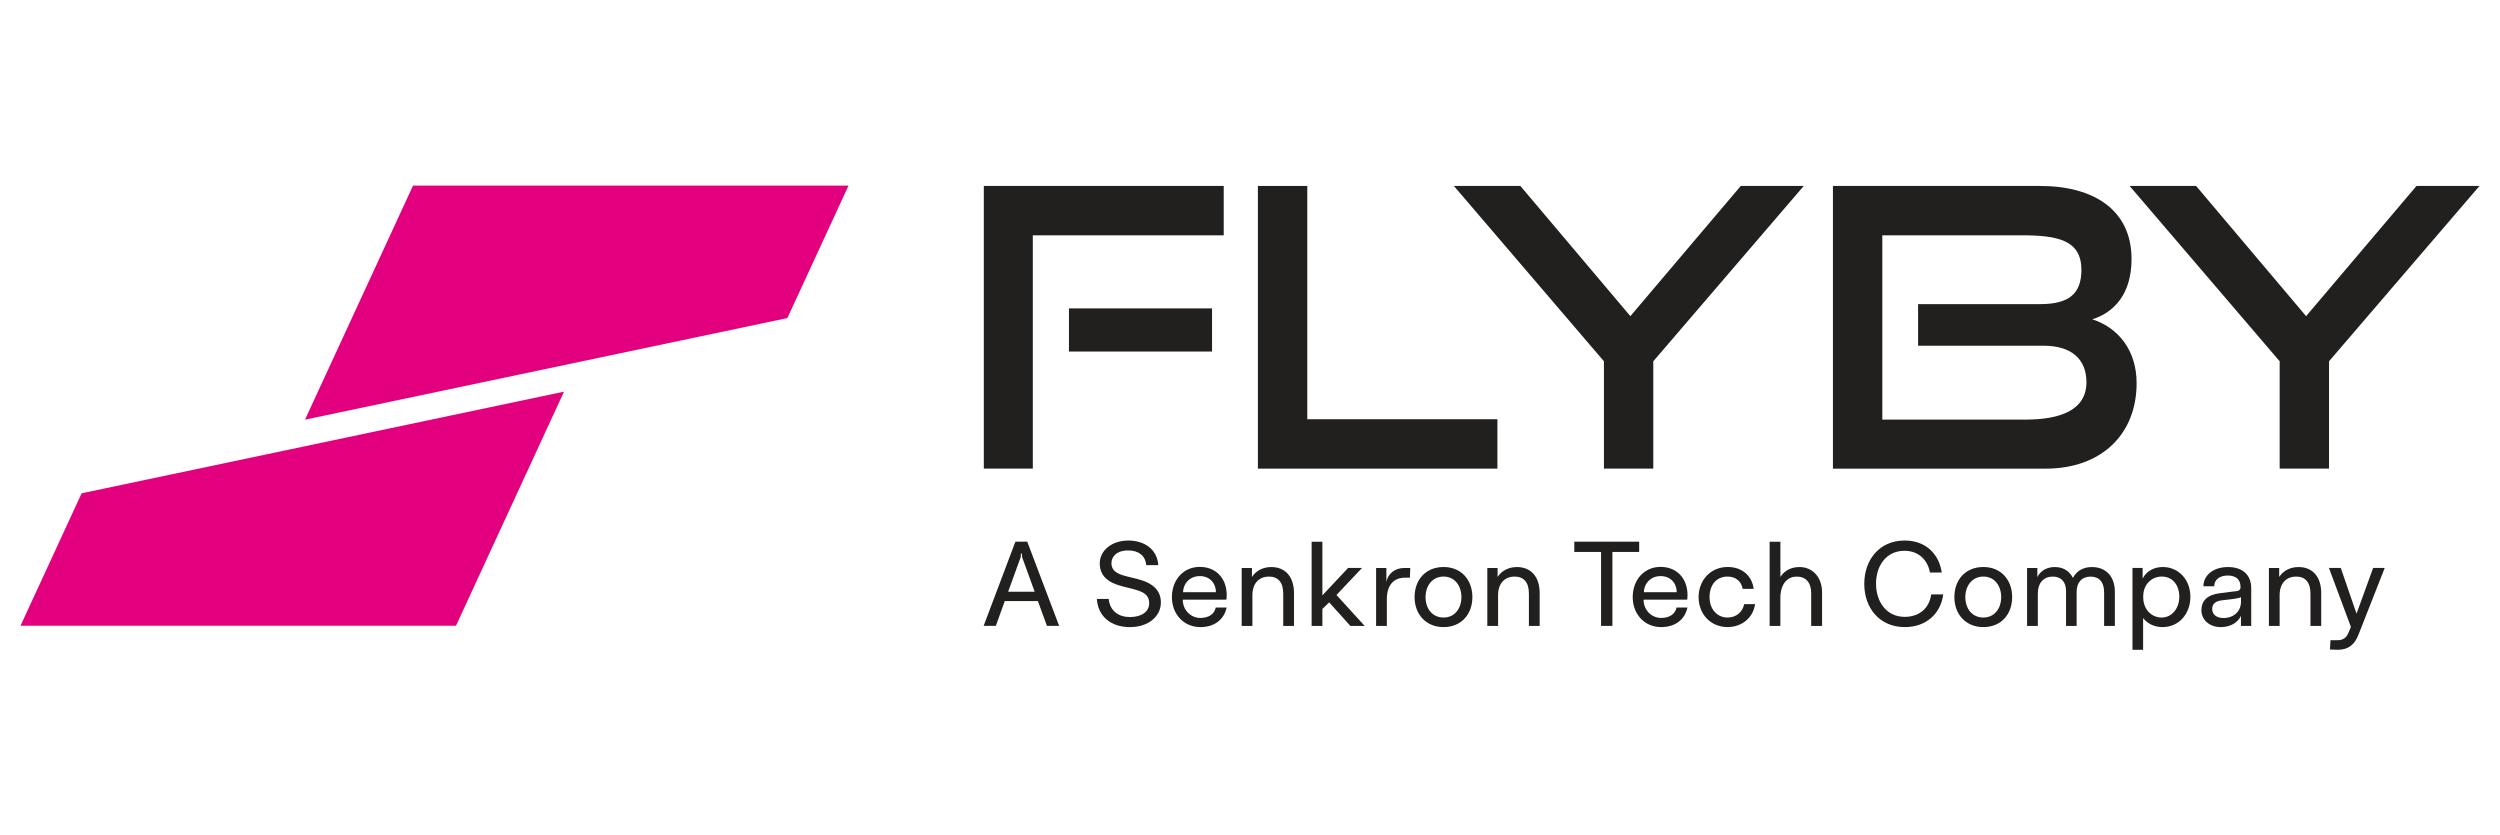 <svg xmlns="http://www.w3.org/2000/svg" id="katman_1" viewBox="0 0 820 274"><defs><style>.cls-1{fill:#e2007e;}.cls-2{fill:#221f1f;}</style></defs><g><polygon class="cls-1" points="258.26 104.32 100.04 137.65 135.48 60.87 278.32 60.87 258.26 104.32"></polygon><polygon class="cls-1" points="26.78 161.8 185 128.46 149.56 205.25 6.72 205.25 26.78 161.8"></polygon></g><g><g><path class="cls-2" d="M322.69,153.7V60.99h78.69v16.2h-62.62v76.52h-16.07Zm27.93-38.39v-14.16h46.93v14.16h-46.93Z"></path><path class="cls-2" d="M412.59,153.7V60.99h16.2v76.52h62.36v16.2h-78.56Z"></path><path class="cls-2" d="M526.09,153.7v-35.2l-49.23-57.52h21.81l36.09,42.72,36.22-42.72h20.66l-49.36,57.52v35.2h-16.2Z"></path><path class="cls-2" d="M601.2,153.7V60.99h67.85c18.11,0,30.1,8.16,30.1,23.98,0,11.73-5.99,17.6-12.88,19.77,8.42,2.68,14.54,10.08,14.54,20.92,0,16.96-11.73,28.06-29.84,28.06h-69.76Zm27.93-40.3v-13.65h40.05c9.18,0,13.52-3.19,13.52-11.22,0-9.82-7.78-11.35-19.77-11.35h-45.53v60.45h46.93c11.61,0,20.02-3.19,20.02-12.24,0-7.65-4.97-11.99-14.03-11.99h-41.19Z"></path><path class="cls-2" d="M747.73,153.7v-35.2l-49.23-57.52h21.81l36.09,42.72,36.22-42.72h20.66l-49.36,57.52v35.2h-16.2Z"></path></g><g><path class="cls-2" d="M333.06,177.67h3.88l10.46,27.62h-4l-2.98-8.15h-10.85l-2.94,8.15h-4l10.42-27.62Zm1.72,5.09l-4.11,11.32h8.7l-4.11-11.32-.08-1.21h-.31l-.08,1.21Z"></path><path class="cls-2" d="M371.73,193.23l-3.53-.9c-4.98-1.25-7.48-3.6-7.48-7.56,0-4.15,3.88-7.48,9.37-7.48,5.09,0,9.44,2.7,9.83,8.07h-3.96c-.24-3.17-2.63-4.82-5.88-4.82-3.88,0-5.53,2.08-5.53,4.19,0,2.23,1.49,3.45,4.86,4.27l3.76,.94c5.05,1.29,7.6,3.76,7.6,7.68,0,4.51-4.07,8.07-10.15,8.07-6.39,0-10.5-3.64-10.85-9.25h3.88c.39,3.96,3.25,5.95,6.97,5.95s6.31-1.68,6.31-4.54c0-2.51-1.53-3.72-5.21-4.62Z"></path><path class="cls-2" d="M402.34,199.26c-.86,4-4.04,6.43-8.62,6.43-5.37,0-9.33-4.15-9.33-9.84s3.8-9.91,9.13-9.91,8.85,3.76,8.85,9.29c0,.66-.08,1.33-.12,1.45h-14.3c0,3.41,2.59,6,5.76,6,2.74,0,4.62-1.25,5.06-3.41h3.57Zm-8.78-10.3c-3.1,0-5.37,2.15-5.52,5.29h10.78c-.04-3.14-2.16-5.29-5.25-5.29Z"></path><path class="cls-2" d="M410.8,205.3h-3.53v-19h3.37v2.94c1.37-2.12,3.72-3.25,6.35-3.25,4.54,0,7.44,3.13,7.44,8.54v10.78h-3.53v-10.62c0-3.76-1.76-5.57-4.66-5.57-3.37,0-5.45,2.31-5.45,6.11v10.07Z"></path><path class="cls-2" d="M433.73,195.3l8.43-9.01h4.58l-8.38,8.86,9.25,10.15h-4.7l-6.94-7.72-2.23,2.16v5.56h-3.53v-27.62h3.53v17.63Z"></path><path class="cls-2" d="M454.89,205.3h-3.53v-19h3.37v4.62c.43-2.7,2.78-4.62,5.84-4.62h2l-.12,3.17h-1.53c-3.8,0-6.03,2.43-6.03,7.05v8.78Z"></path><path class="cls-2" d="M473.5,185.98c5.76,0,9.44,4.19,9.44,9.87s-3.68,9.84-9.44,9.84-9.52-4.19-9.52-9.84,3.61-9.87,9.52-9.87Zm0,16.57c3.61,0,5.84-2.94,5.84-6.7s-2.23-6.74-5.84-6.74-5.92,2.94-5.92,6.74,2.23,6.7,5.92,6.7Z"></path><path class="cls-2" d="M491.37,205.3h-3.53v-19h3.37v2.94c1.37-2.12,3.72-3.25,6.35-3.25,4.54,0,7.45,3.13,7.45,8.54v10.78h-3.53v-10.62c0-3.76-1.76-5.57-4.66-5.57-3.37,0-5.45,2.31-5.45,6.11v10.07Z"></path><path class="cls-2" d="M516.37,177.67h21.28v3.37h-8.78v24.25h-3.72v-24.25h-8.78v-3.37Z"></path><path class="cls-2" d="M553.48,199.26c-.86,4-4.04,6.43-8.62,6.43-5.37,0-9.33-4.15-9.33-9.84s3.8-9.91,9.13-9.91,8.85,3.76,8.85,9.29c0,.66-.08,1.33-.12,1.45h-14.3c0,3.41,2.59,6,5.76,6,2.74,0,4.62-1.25,5.05-3.41h3.57Zm-8.78-10.3c-3.09,0-5.37,2.15-5.52,5.29h10.78c-.04-3.14-2.15-5.29-5.25-5.29Z"></path><path class="cls-2" d="M571.59,193.15c-.39-2.43-2.27-4.04-4.94-4.04-3.72,0-5.92,2.82-5.92,6.74s2.43,6.7,5.92,6.7c2.78,0,4.86-1.72,5.45-4.39h3.57c-.63,4.43-4.31,7.52-9.01,7.52-5.68,0-9.52-4.35-9.52-9.84s3.92-9.87,9.52-9.87c4.7,0,7.99,2.82,8.54,7.17h-3.6Z"></path><path class="cls-2" d="M583.97,205.3h-3.53v-27.62h3.53v11.56c1.37-2.16,3.64-3.25,6.27-3.25,4.15,0,7.4,3.17,7.4,8.35v10.97h-3.57v-10.74c0-3.49-1.76-5.45-4.78-5.45-2.63,0-5.33,1.92-5.33,7.13v9.05Z"></path><path class="cls-2" d="M637.38,194.95c-.82,6.5-5.8,10.74-12.58,10.74-8.35,0-13.32-6.31-13.32-14.18s4.94-14.22,13.24-14.22c7.09,0,11.32,4.59,12.18,10.5h-3.88c-.71-4.07-3.68-7.13-8.35-7.13-6.03,0-9.33,4.94-9.33,10.78s3.33,10.89,9.4,10.89c4.74,0,8.07-2.78,8.7-7.37h3.92Z"></path><path class="cls-2" d="M650.55,185.98c5.76,0,9.44,4.19,9.44,9.87s-3.68,9.84-9.44,9.84-9.52-4.19-9.52-9.84,3.6-9.87,9.52-9.87Zm0,16.57c3.6,0,5.84-2.94,5.84-6.7s-2.23-6.74-5.84-6.74-5.92,2.94-5.92,6.74,2.23,6.7,5.92,6.7Z"></path><path class="cls-2" d="M681.15,205.3h-3.49v-11.48c0-2.98-1.65-4.7-4.31-4.7-3.02,0-4.94,2-4.94,5.64v10.54h-3.53v-19h3.37v2.98c1.1-2.23,3.33-3.29,5.68-3.29,2.74,0,4.78,1.21,6,3.57,1.18-2.31,3.41-3.57,6.19-3.57,4.7,0,7.56,3.13,7.56,8.19v11.13h-3.53v-11.01c0-3.41-1.61-5.17-4.47-5.17s-4.54,1.96-4.54,4.98v11.21Z"></path><path class="cls-2" d="M709.29,205.69c-2.66,0-4.98-1.14-6.35-2.98v10.42h-3.49v-26.84h3.33v3.49c1.18-2.39,3.68-3.8,6.62-3.8,5.21,0,9.05,4.19,9.05,9.76s-3.72,9.95-9.17,9.95Zm-.2-16.58c-3.45,0-6.11,2.67-6.11,6.47v.39c0,3.84,2.67,6.58,6.03,6.58s5.8-2.98,5.8-6.82-2.23-6.62-5.72-6.62Z"></path><path class="cls-2" d="M734.88,192.68v-.31c0-2.27-1.53-3.6-4.15-3.6s-4.47,1.33-4.47,3.53h-3.53c0-3.68,3.33-6.31,8.03-6.31s7.64,2.47,7.64,6.94v12.38h-3.37v-3.33c-.94,2.23-3.53,3.72-6.62,3.72-3.64,0-6.35-2.35-6.35-5.52s2-5.1,6-5.6l5.8-.74c.59-.08,1.02-.51,1.02-1.14Zm-5.6,10.03c3.49,0,5.76-2.27,5.76-5.33v-1.53c-.24,.2-1.02,.39-2.35,.59l-3.92,.47c-2.08,.24-3.17,1.17-3.17,2.82,0,1.8,1.37,2.98,3.68,2.98Z"></path><path class="cls-2" d="M747.73,205.3h-3.53v-19h3.37v2.94c1.37-2.12,3.72-3.25,6.35-3.25,4.54,0,7.44,3.13,7.44,8.54v10.78h-3.53v-10.62c0-3.76-1.76-5.57-4.66-5.57-3.37,0-5.45,2.31-5.45,6.11v10.07Z"></path><path class="cls-2" d="M773.52,208.31c-1.29,3.29-3.41,4.82-6.78,4.82-1.02,0-1.8-.04-2.51-.08l.16-3.06h2.12c2,0,3.14-.67,3.96-2.86l.63-1.49-7.21-19.36h3.88l5.17,15.01,5.45-15.01h3.8l-8.66,22.02Z"></path></g></g></svg>